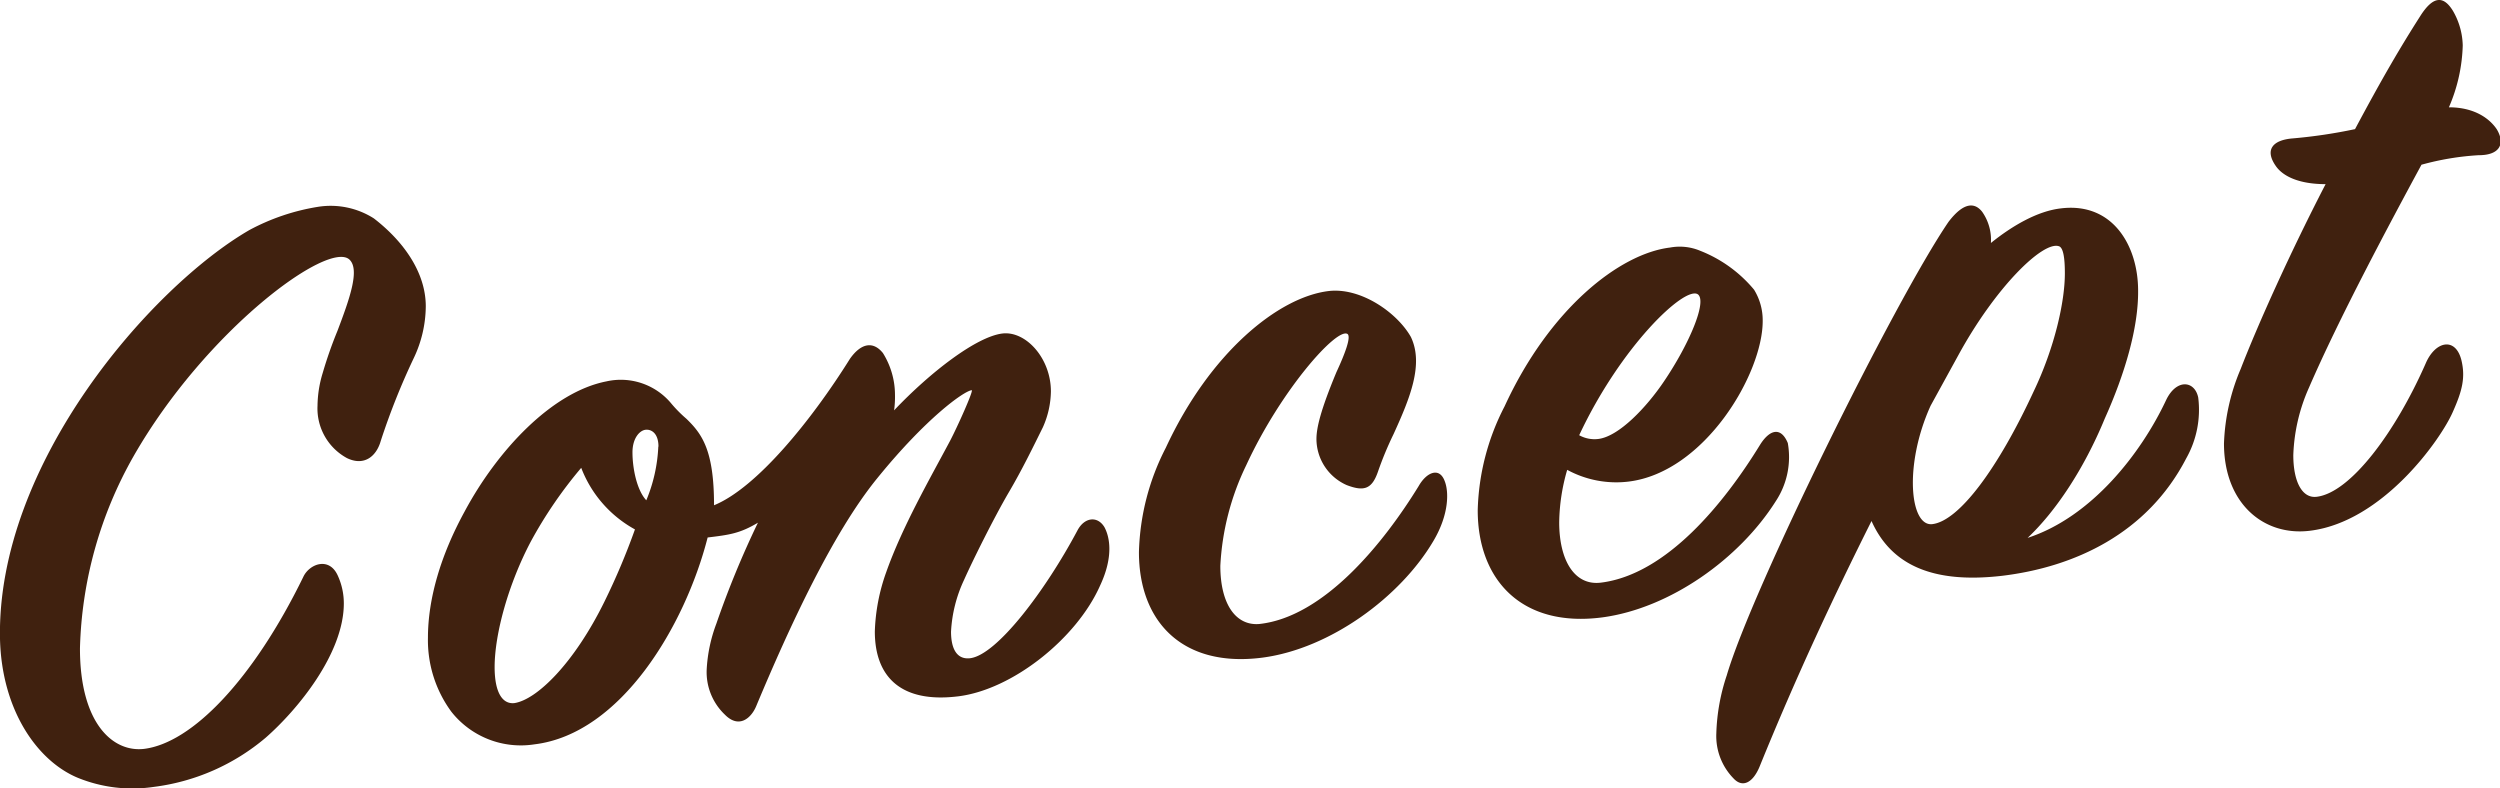 <svg xmlns="http://www.w3.org/2000/svg" width="312.66" height="98.58" viewBox="0 0 312.66 98.58"><g id="レイヤー_2" data-name="レイヤー 2"><g id="レイヤー_1-2" data-name="レイヤー 1"><path d="M42.25,72A8.34,8.34,0,0,1,43,75.46c0,6.32-5.85,13.36-9.75,16.78a26.82,26.82,0,0,1-14,6.17,18.1,18.1,0,0,1-9.53-1.14C4.66,95.16.22,88.83,0,79.91c-.44-22,19-44.09,31.19-51.14a27.2,27.2,0,0,1,8.56-2.9,10.07,10.07,0,0,1,7,1.44c3.68,2.83,6.5,6.74,6.5,11a15.29,15.29,0,0,1-1.52,6.51,87,87,0,0,0-4.11,10.32c-.54,1.92-2.06,3.2-4.23,2.15a7.06,7.06,0,0,1-3.68-6.54,14.49,14.49,0,0,1,.65-4.11,52.21,52.21,0,0,1,1.84-5.25c1.52-4,2.82-7.65,1.52-8.91-2.6-2.52-18,8.84-27,24.55A51.2,51.2,0,0,0,10,81.1c0,9.38,4.12,13,8,12.56,6-.73,13.65-8.64,19.93-21.51C38.68,70.53,41.17,69.57,42.25,72Z" style="fill:#40210f"/><path d="M137.57,73.26c-2.92,6.58-10.94,13-17.76,13.83-7.15.87-10.4-2.45-10.4-8.12a24,24,0,0,1,1.41-7.37c2-5.69,5.52-11.8,8-16.47.86-1.63,3-6.37,2.7-6.33-1,.12-5.74,3.53-11.8,11-5.53,6.78-10.94,18.45-15.17,28.57-.65,1.5-2.17,2.77-3.9,1a7.34,7.34,0,0,1-2.27-5.62A19,19,0,0,1,89.59,78a116.64,116.64,0,0,1,5.2-12.63c-2.28,1.36-3.58,1.52-6.29,1.85-2.81,11-10.83,24.56-21.66,25.87A11.06,11.06,0,0,1,56.44,89a15.11,15.11,0,0,1-2.92-9.24c0-4.91,1.62-10.35,4.55-15.72,4.11-7.7,10.94-15,17.76-16.34A8.2,8.2,0,0,1,84,50.52a16.42,16.42,0,0,0,1.84,1.85c2,1.93,3.46,4,3.46,10.82,5.31-2.17,12.13-10.53,17-18.32,1.41-2,2.92-2.21,4.12-.72a9.9,9.9,0,0,1,1.51,5.17,12.64,12.64,0,0,1-.11,2c4.55-4.8,10.3-9.21,13.54-9.61,2.93-.35,6.07,3.09,6.07,7.24a11.3,11.3,0,0,1-1,4.48c-1.09,2.2-2.6,5.33-4.34,8.27-1.84,3.17-4.44,8.4-5.52,10.82A17.32,17.32,0,0,0,118.94,79c0,2.19.76,3.51,2.39,3.32,3.35-.41,9.42-8.46,13.43-16,.87-1.63,2.49-1.83,3.36-.4C138.77,67.12,139.31,69.56,137.57,73.26ZM64.35,87.93c2.82-.45,7.47-5,11.26-12.72a85.38,85.38,0,0,0,3.8-9,14.82,14.82,0,0,1-6.72-7.7,54.58,54.58,0,0,0-6.28,9.17C63.59,73,61.86,79.28,61.86,83.43,61.86,86.59,62.83,88.11,64.35,87.93Zm18-32.08c0-1.64-.87-2.19-1.62-2.1s-1.63,1.07-1.63,2.82c0,2,.54,4.73,1.73,6A19.65,19.65,0,0,0,82.33,55.85Z" style="fill:#40210f"/><path d="M176.45,42.14c1.63,3.41-.11,7.65-2.17,12.16A42.86,42.86,0,0,0,172.33,59c-.75,2.16-1.73,2.5-3.9,1.67a6.33,6.33,0,0,1-3.79-5.76c0-1.42.54-3.66,2.5-8.37,1.08-2.32,1.84-4.37,1.4-4.76-1.3-.93-8.34,7-12.67,16.38a32.51,32.51,0,0,0-3.25,12.61c0,4.81,1.95,7.51,4.87,7.27,8.13-.88,15.6-10.19,19.94-17.26,1-1.75,2.6-2.39,3.25-.61.54,1.35.54,4.19-1.41,7.48-4.12,7-12.89,13.46-21.34,14.59-10,1.32-15.49-4.45-15.49-13.18A30.08,30.08,0,0,1,145.8,56c5.52-11.91,14.08-18.84,20.36-19.6C170.17,35.92,174.72,39.08,176.45,42.14Z" style="fill:#40210f"/><path d="M203.67,60.23A12.83,12.83,0,0,1,196,58.76a24.47,24.47,0,0,0-1,6.56c0,4.8,1.94,7.94,5.19,7.55,8.24-1,15.49-10,19.94-17.26,1.19-1.89,2.6-2.28,3.46-.2a10,10,0,0,1-1.51,7.28c-4.55,7.2-13.22,13.38-21.67,14.52-10.07,1.33-15.6-4.66-15.6-13.39a29.79,29.79,0,0,1,3.36-13c5.63-12.25,14.41-19.1,20.69-19.86a6.62,6.62,0,0,1,3.79.41,16.69,16.69,0,0,1,6.72,4.86,7.29,7.29,0,0,1,1.08,3.91C220.46,46.73,213.2,59.07,203.67,60.23Zm-6.17-5.8a3.92,3.92,0,0,0,2.38.47c2.6-.31,6.07-4,8.23-7.21,3.14-4.64,5.42-10,4.23-10.88C210.71,35.7,202.7,43.32,197.5,54.43Z" style="fill:#40210f"/><path d="M263.23,52.35c-2.6,6.32-6.18,11.66-9.65,14.92,8-2.61,14.2-10.56,17.34-17.27,1.3-2.67,3.57-2.4,4-.27a12.36,12.36,0,0,1-1.51,7.61c-4.88,9.42-14,13.58-23,14.67-8.55,1-13.86-1.26-16.35-6.85-4.77,9.52-9.43,19.47-14,30.72-.86,2.07-2.16,2.66-3.25,1.48a7.58,7.58,0,0,1-2.16-5.63,24.93,24.93,0,0,1,1.3-7.25c3.14-10.74,21-46.85,27.73-56.72,2-2.63,3.36-2.37,4.22-1.27a6.09,6.09,0,0,1,1.09,3.9c2.7-2.18,5.85-4,8.77-4.33,6.5-.79,9.64,4.72,9.64,10.28C267.45,41,265.72,46.81,263.23,52.35Zm-21.78-1.61c-3.35,7.39-2.6,15.15.22,14.81,3.36-.41,8.23-7,12.67-16.6,2.6-5.44,3.9-11.16,3.9-14.76,0-2-.21-3.25-.76-3.4-2-.64-7.9,5.1-12.56,13.63Z" style="fill:#40210f"/><path d="M280.23,46.14c2.17-5.61,6.28-14.73,10.62-23.11-3.36,0-5.31-1-6.18-2.2-1.51-2.1-.43-3.32,2.06-3.52a64.27,64.27,0,0,0,7.8-1.16c3.36-6.3,5.63-10.18,8.12-14.08,1.63-2.6,2.93-2.65,4.12-.72A9,9,0,0,1,308,5.68a20.82,20.82,0,0,1-1.73,7.74c3.36,0,5.2,1.55,6,2.77,1.08,1.83.32,3.23-2.28,3.22a34.24,34.24,0,0,0-7.15,1.19c-4.11,7.6-10.29,19.15-14.08,27.9a22.51,22.51,0,0,0-1.95,8.42c0,3.27,1.08,5.43,2.92,5.21,4.23-.51,9.86-8.07,13.65-16.71,1.2-2.77,3.69-3.29,4.44-.43.55,2.22.11,3.91-1.08,6.57-1.52,3.45-8.77,13.72-17.87,14.82-5.74.7-10.73-3.39-10.73-10.92A26,26,0,0,1,280.23,46.14Z" style="fill:#40210f"/></g></g></svg>